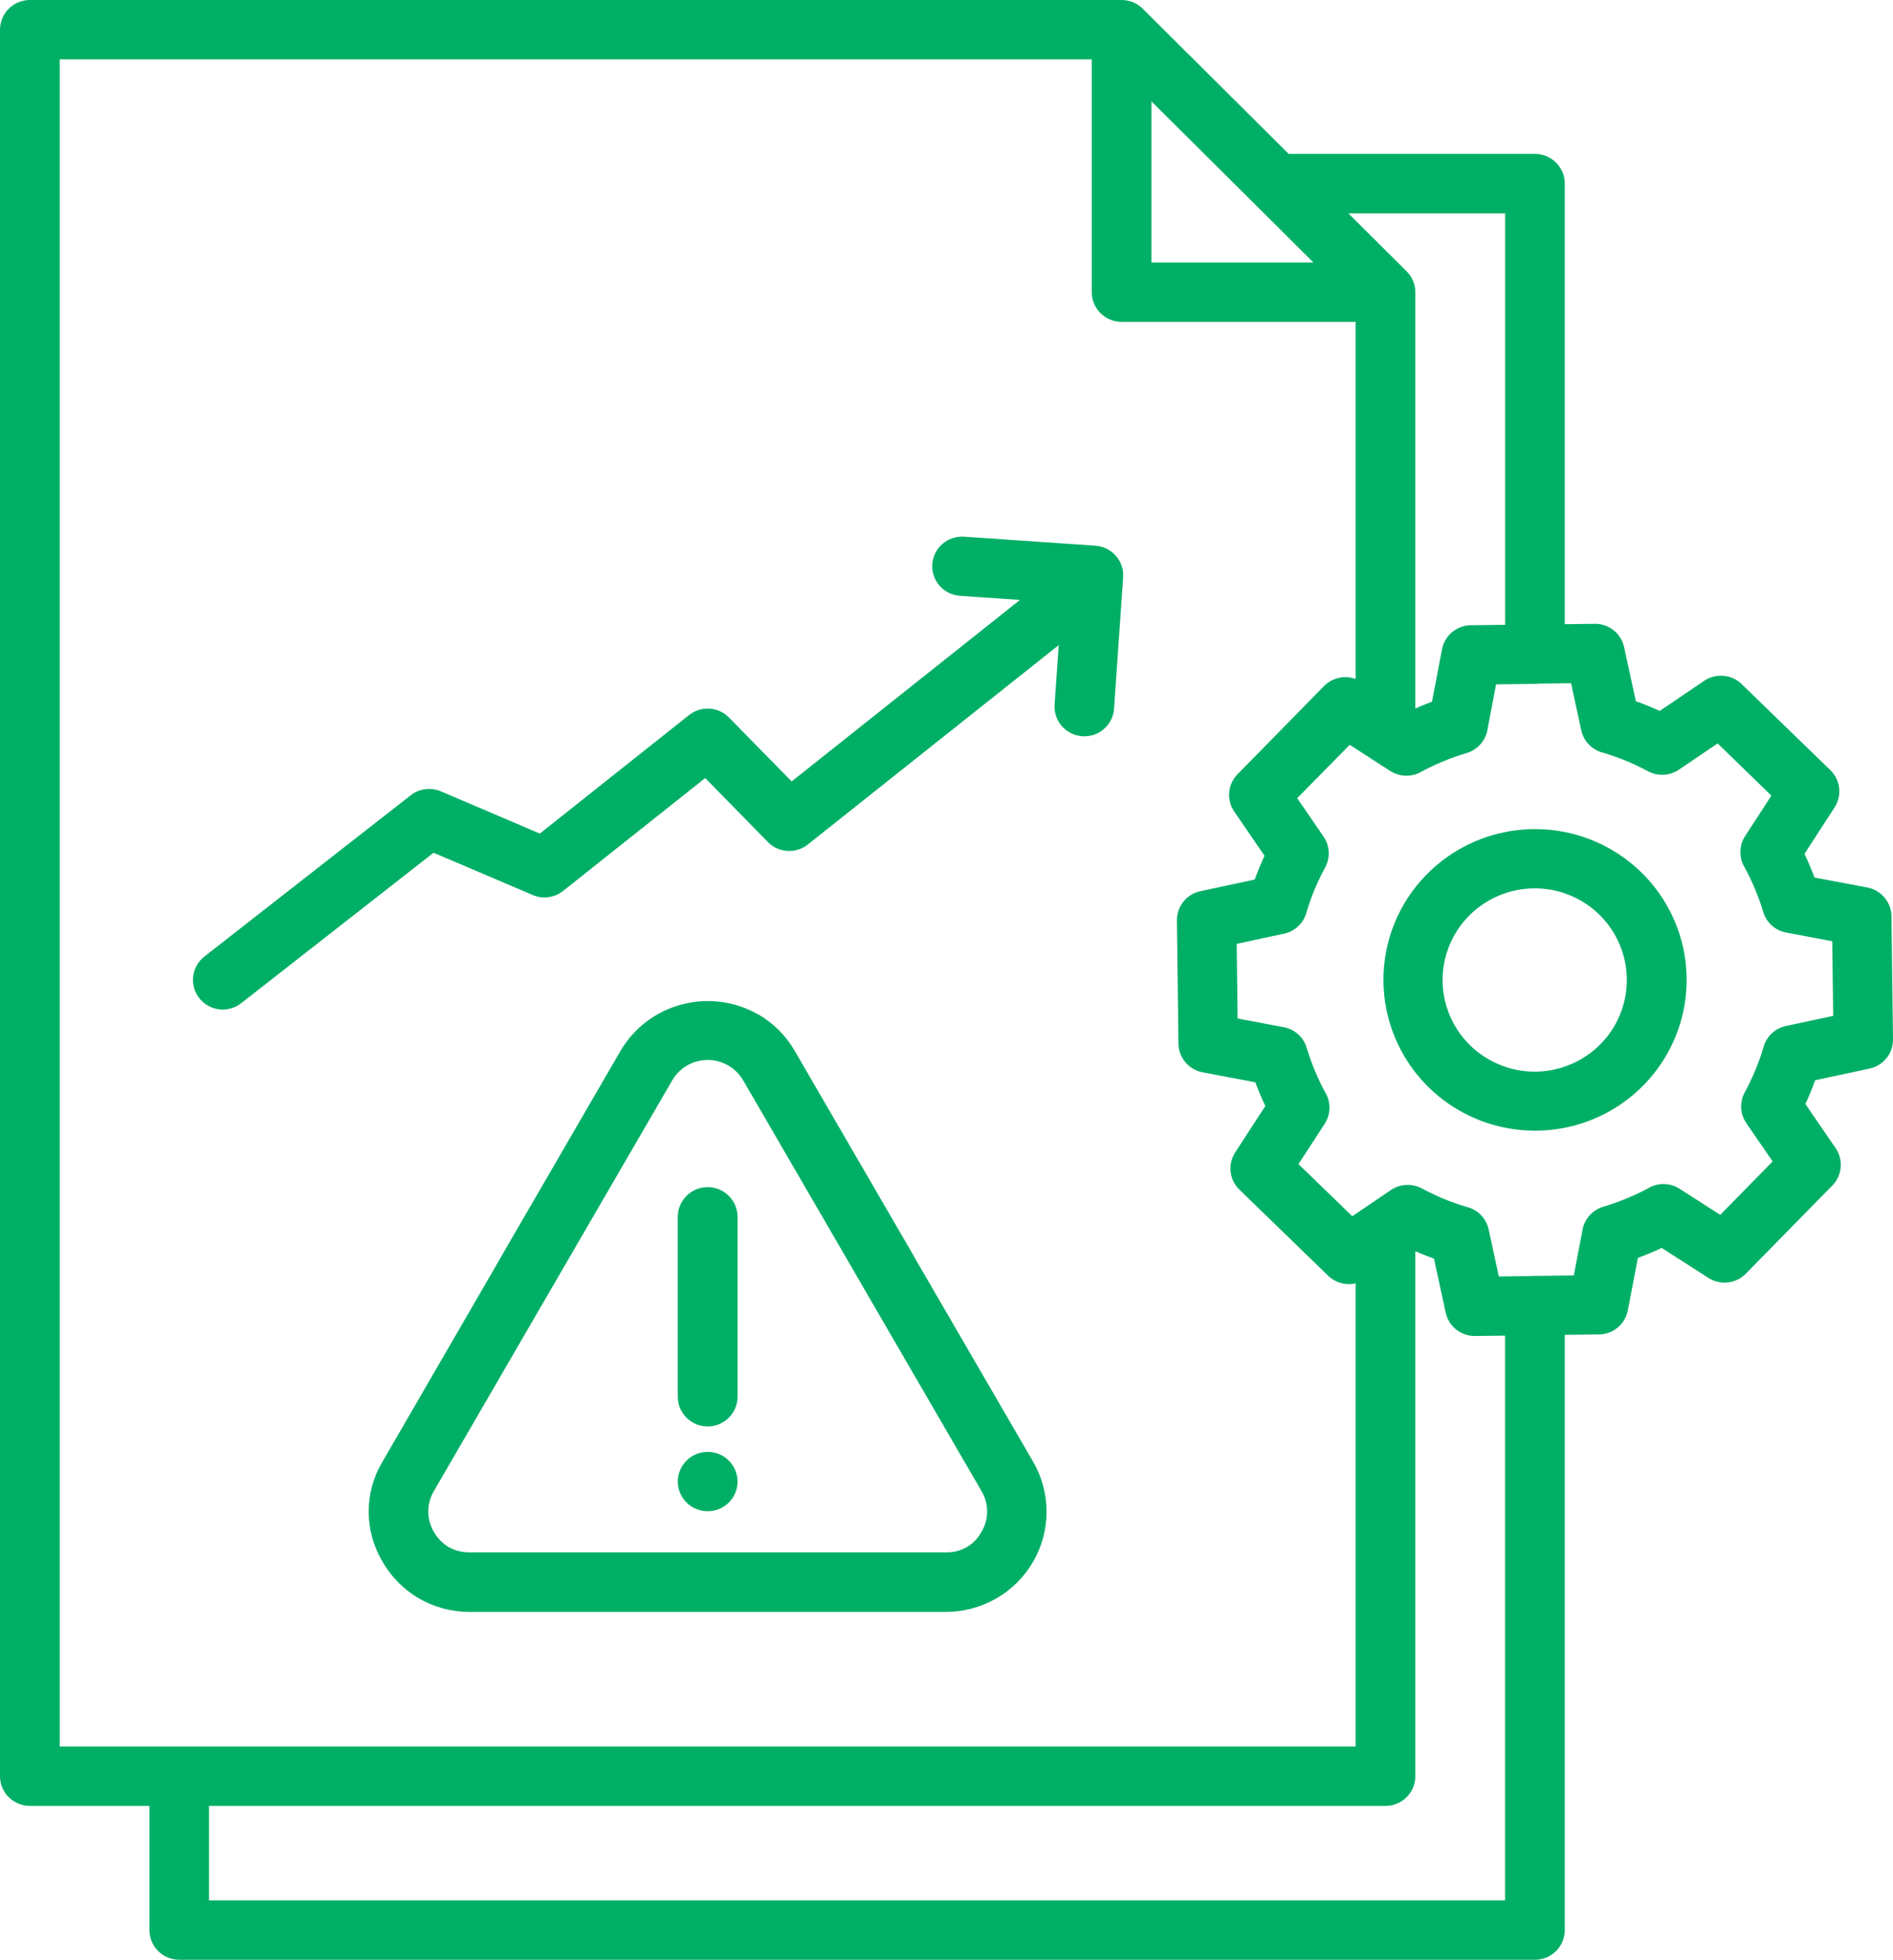 <?xml version="1.0" encoding="UTF-8"?> <svg xmlns="http://www.w3.org/2000/svg" width="57" height="59" viewBox="0 0 57 59" fill="none"><path fill-rule="evenodd" clip-rule="evenodd" d="M42.952 26.332C43.689 25.58 44.666 25.105 45.715 24.988C46.765 24.872 47.823 25.121 48.709 25.693C49.594 26.265 50.253 27.126 50.573 28.127C50.892 29.128 50.853 30.209 50.461 31.184C50.069 32.16 49.349 32.97 48.424 33.477C47.499 33.983 46.426 34.155 45.387 33.963C44.349 33.771 43.409 33.227 42.729 32.423C42.049 31.619 41.67 30.606 41.657 29.556C41.649 28.96 41.759 28.369 41.981 27.816C42.203 27.262 42.533 26.758 42.952 26.332ZM46.182 26.745C45.54 26.752 44.921 26.98 44.429 27.39C43.937 27.8 43.604 28.367 43.485 28.994C43.367 29.621 43.471 30.27 43.779 30.83C44.088 31.389 44.582 31.825 45.178 32.063C45.773 32.301 46.433 32.326 47.045 32.134C47.658 31.942 48.184 31.545 48.535 31.011C48.885 30.476 49.039 29.837 48.969 29.203C48.899 28.568 48.61 27.978 48.152 27.531C47.892 27.277 47.584 27.077 47.246 26.942C46.908 26.807 46.546 26.74 46.182 26.745ZM25.97 38.713L22.386 32.539C22.278 32.349 22.122 32.191 21.933 32.08C21.792 31.997 21.635 31.943 21.473 31.921C21.31 31.899 21.144 31.91 20.986 31.953C20.827 31.995 20.679 32.069 20.55 32.17C20.421 32.271 20.313 32.396 20.233 32.539L16.649 38.713L13.067 44.885C12.955 45.072 12.896 45.285 12.896 45.503C12.896 45.721 12.955 45.934 13.067 46.122C13.174 46.312 13.33 46.47 13.519 46.581C13.71 46.685 13.925 46.738 14.144 46.735H28.477C28.696 46.742 28.913 46.689 29.103 46.58C29.293 46.471 29.449 46.311 29.552 46.118C29.665 45.932 29.724 45.719 29.724 45.502C29.724 45.285 29.665 45.072 29.552 44.886L25.97 38.715V38.713ZM23.936 31.647L27.52 37.82V37.826L31.103 43.996C31.371 44.455 31.512 44.976 31.513 45.507C31.514 46.037 31.374 46.559 31.108 47.018C30.841 47.478 30.457 47.859 29.995 48.124C29.532 48.389 29.008 48.528 28.475 48.527H14.14C13.608 48.529 13.085 48.39 12.624 48.126C12.164 47.86 11.782 47.477 11.519 47.016C11.245 46.56 11.101 46.039 11.101 45.509C11.101 44.978 11.245 44.457 11.519 44.001L15.096 37.826V37.822L18.678 31.647C19.081 30.954 19.743 30.449 20.52 30.241C21.297 30.033 22.126 30.139 22.824 30.537H22.831C23.291 30.803 23.673 31.186 23.936 31.647ZM22.208 42.05C22.208 42.287 22.113 42.514 21.944 42.682C21.776 42.85 21.547 42.944 21.308 42.944C21.07 42.944 20.841 42.85 20.673 42.682C20.504 42.514 20.409 42.287 20.409 42.05V36.633C20.409 36.396 20.504 36.169 20.673 36.001C20.841 35.833 21.07 35.739 21.308 35.739C21.547 35.739 21.776 35.833 21.944 36.001C22.113 36.169 22.208 36.396 22.208 36.633V42.05ZM22.208 44.603C22.208 44.84 22.113 45.067 21.944 45.235C21.776 45.403 21.547 45.497 21.308 45.497C21.07 45.497 20.841 45.403 20.673 45.235C20.504 45.067 20.409 44.84 20.409 44.603C20.409 44.485 20.433 44.369 20.478 44.261C20.523 44.152 20.589 44.053 20.673 43.97C20.756 43.887 20.855 43.822 20.964 43.777C21.073 43.732 21.19 43.709 21.308 43.709C21.427 43.709 21.544 43.732 21.653 43.777C21.762 43.822 21.861 43.887 21.944 43.97C22.028 44.053 22.094 44.152 22.139 44.261C22.184 44.369 22.208 44.485 22.208 44.603ZM40.819 9.69V20.441C40.657 20.381 40.48 20.37 40.311 20.408C40.142 20.446 39.987 20.532 39.866 20.656L37.289 23.283C37.134 23.429 37.037 23.625 37.014 23.836C36.992 24.046 37.045 24.258 37.165 24.433L38.076 25.763C38.023 25.878 37.972 25.995 37.923 26.113C37.874 26.232 37.825 26.357 37.781 26.479L36.148 26.829C35.945 26.871 35.764 26.983 35.634 27.143C35.505 27.304 35.436 27.505 35.438 27.71L35.484 31.37C35.475 31.584 35.544 31.794 35.678 31.961C35.811 32.129 36.001 32.243 36.212 32.283L37.798 32.582C37.842 32.7 37.889 32.818 37.938 32.935C37.989 33.055 38.042 33.175 38.1 33.296L37.191 34.697C37.08 34.87 37.032 35.076 37.056 35.281C37.08 35.485 37.174 35.675 37.323 35.818L39.966 38.381C40.073 38.493 40.209 38.576 40.358 38.621C40.508 38.666 40.666 38.671 40.819 38.636V52.579H1.798V1.788H32.873V8.796C32.873 8.913 32.897 9.029 32.942 9.138C32.987 9.246 33.053 9.345 33.137 9.428C33.221 9.511 33.32 9.577 33.429 9.622C33.538 9.667 33.655 9.69 33.773 9.69H40.819ZM34.671 3.052V7.903H39.549L37.8 6.162L37.791 6.153L34.671 3.052ZM6.299 54.367H41.718C41.836 54.367 41.953 54.344 42.062 54.299C42.171 54.254 42.27 54.188 42.354 54.105C42.437 54.022 42.503 53.924 42.548 53.815C42.594 53.707 42.617 53.59 42.617 53.473V37.668C42.683 37.696 42.749 37.723 42.811 37.75C42.932 37.799 43.054 37.846 43.178 37.891L43.531 39.516C43.574 39.717 43.685 39.897 43.847 40.026C44.009 40.155 44.21 40.224 44.417 40.221L45.318 40.21V57.212H6.293V54.367H6.299ZM45.32 18.814V6.424H40.601L42.353 8.167C42.437 8.25 42.503 8.348 42.549 8.457C42.594 8.565 42.617 8.681 42.617 8.799V21.331C42.666 21.309 42.715 21.288 42.764 21.265C42.881 21.216 43 21.17 43.119 21.126L43.42 19.549C43.46 19.338 43.575 19.149 43.743 19.015C43.912 18.882 44.123 18.813 44.338 18.822L45.32 18.81V18.814ZM46.308 20.584C46.279 20.588 46.249 20.589 46.219 20.589C46.196 20.589 46.173 20.589 46.153 20.589L45.048 20.603L44.794 21.937C44.77 22.107 44.698 22.266 44.586 22.396C44.474 22.527 44.326 22.622 44.161 22.671C43.921 22.742 43.685 22.826 43.454 22.922C43.232 23.014 43.022 23.113 42.823 23.219C42.679 23.308 42.513 23.355 42.343 23.353C42.173 23.352 42.008 23.303 41.865 23.212L41.283 22.839C41.249 22.819 41.216 22.797 41.185 22.773L40.64 22.424L39.06 24.029L39.844 25.173C39.941 25.309 39.998 25.468 40.008 25.634C40.019 25.8 39.982 25.966 39.903 26.112C39.784 26.331 39.676 26.556 39.58 26.787C39.49 27.005 39.411 27.228 39.343 27.455C39.302 27.617 39.216 27.764 39.095 27.88C38.974 27.996 38.823 28.076 38.658 28.11L37.238 28.415L37.266 30.662L38.608 30.915C38.779 30.939 38.939 31.01 39.07 31.122C39.201 31.234 39.297 31.38 39.346 31.545C39.417 31.783 39.502 32.017 39.598 32.247C39.691 32.468 39.791 32.677 39.897 32.874C39.987 33.017 40.034 33.183 40.032 33.352C40.031 33.52 39.982 33.685 39.891 33.827L39.099 35.046L40.718 36.615L41.165 36.312C41.196 36.288 41.228 36.267 41.262 36.247L41.869 35.835C42.006 35.739 42.166 35.683 42.333 35.673C42.5 35.663 42.666 35.699 42.813 35.778C43.034 35.896 43.261 36.004 43.492 36.099C43.709 36.187 43.927 36.265 44.147 36.33C44.314 36.368 44.466 36.453 44.587 36.574C44.707 36.696 44.789 36.849 44.825 37.015L45.131 38.428L46.129 38.416C46.158 38.412 46.189 38.411 46.219 38.411C46.241 38.411 46.264 38.411 46.285 38.411L47.389 38.397L47.644 37.062C47.668 36.893 47.74 36.733 47.852 36.603C47.965 36.473 48.112 36.378 48.278 36.329C48.517 36.258 48.753 36.174 48.983 36.078C49.206 35.986 49.416 35.887 49.614 35.781C49.758 35.692 49.925 35.645 50.094 35.646C50.264 35.647 50.43 35.696 50.573 35.787L51.798 36.574L53.376 34.965L52.593 33.827C52.496 33.691 52.439 33.531 52.429 33.365C52.419 33.2 52.455 33.034 52.535 32.888C52.654 32.669 52.761 32.444 52.857 32.213C52.946 31.998 53.024 31.781 53.09 31.562C53.128 31.396 53.213 31.244 53.336 31.125C53.458 31.005 53.611 30.923 53.779 30.888L55.199 30.583L55.171 28.336L53.829 28.083C53.658 28.059 53.498 27.988 53.367 27.876C53.236 27.764 53.141 27.618 53.092 27.453C53.02 27.215 52.935 26.981 52.839 26.751C52.746 26.53 52.646 26.321 52.54 26.124C52.45 25.981 52.404 25.815 52.405 25.646C52.406 25.478 52.455 25.313 52.547 25.171L53.338 23.952L51.72 22.381L50.568 23.161C50.431 23.257 50.271 23.314 50.104 23.324C49.937 23.334 49.771 23.298 49.623 23.219C49.403 23.101 49.177 22.993 48.945 22.898C48.728 22.811 48.51 22.733 48.29 22.666C48.123 22.628 47.971 22.544 47.85 22.422C47.73 22.301 47.648 22.148 47.612 21.981L47.306 20.569L46.308 20.581V20.584ZM38.803 4.633L34.413 0.267C34.329 0.182 34.23 0.115 34.12 0.069C34.01 0.024 33.892 -1.44997e-05 33.773 6.68688e-09H0.899C0.661 6.68688e-09 0.432 0.094 0.263 0.262C0.095 0.43 0 0.657 0 0.894V53.473C0 53.59 0.023 53.707 0.068 53.815C0.114 53.924 0.18 54.022 0.263 54.105C0.347 54.188 0.446 54.254 0.555 54.299C0.664 54.344 0.781 54.367 0.899 54.367H4.5V58.104C4.5 58.221 4.523 58.338 4.568 58.447C4.613 58.555 4.679 58.654 4.763 58.737C4.846 58.821 4.946 58.887 5.055 58.932C5.164 58.977 5.281 59 5.399 59H46.219C46.457 59 46.686 58.906 46.854 58.738C47.023 58.57 47.117 58.343 47.117 58.106V40.186L48.099 40.174C48.314 40.182 48.525 40.114 48.694 39.98C48.862 39.847 48.977 39.657 49.016 39.447L49.318 37.869C49.437 37.825 49.555 37.779 49.673 37.73C49.791 37.681 49.912 37.627 50.035 37.569L51.444 38.473C51.618 38.584 51.826 38.632 52.031 38.608C52.236 38.584 52.427 38.49 52.571 38.342L55.149 35.715C55.303 35.569 55.4 35.373 55.423 35.162C55.445 34.952 55.392 34.74 55.272 34.565L54.362 33.237C54.415 33.122 54.465 33.005 54.515 32.887C54.564 32.767 54.612 32.645 54.656 32.522L56.29 32.171C56.493 32.129 56.674 32.018 56.804 31.857C56.933 31.696 57.002 31.496 57 31.29L56.954 27.63C56.962 27.416 56.893 27.206 56.759 27.038C56.625 26.871 56.435 26.757 56.223 26.717L54.636 26.419C54.592 26.3 54.546 26.182 54.496 26.066C54.447 25.949 54.392 25.825 54.335 25.705L55.243 24.304C55.354 24.131 55.402 23.924 55.378 23.72C55.354 23.516 55.26 23.326 55.111 23.183L52.469 20.62C52.322 20.466 52.126 20.37 51.914 20.347C51.702 20.325 51.489 20.378 51.313 20.497L49.976 21.403C49.861 21.35 49.743 21.299 49.624 21.25C49.505 21.202 49.381 21.154 49.257 21.11L48.904 19.485C48.861 19.284 48.749 19.103 48.588 18.975C48.426 18.846 48.225 18.777 48.018 18.78L47.117 18.791V5.527C47.117 5.29 47.022 5.063 46.853 4.895C46.685 4.727 46.456 4.633 46.218 4.633H38.803ZM31.879 19.421L31.756 21.191C31.745 21.31 31.758 21.429 31.794 21.543C31.83 21.657 31.889 21.762 31.966 21.853C32.044 21.944 32.139 22.018 32.247 22.072C32.354 22.125 32.471 22.157 32.59 22.165C32.71 22.173 32.83 22.157 32.943 22.118C33.057 22.079 33.161 22.018 33.25 21.938C33.339 21.858 33.412 21.762 33.463 21.654C33.514 21.546 33.542 21.429 33.547 21.309L33.819 17.376C33.835 17.14 33.755 16.908 33.598 16.73C33.441 16.552 33.22 16.444 32.982 16.428L29.027 16.157C28.909 16.15 28.791 16.165 28.68 16.203C28.568 16.24 28.465 16.299 28.377 16.376C28.288 16.453 28.215 16.547 28.163 16.652C28.111 16.757 28.08 16.872 28.072 16.988C28.064 17.105 28.08 17.223 28.117 17.334C28.155 17.445 28.215 17.547 28.292 17.635C28.37 17.723 28.464 17.796 28.57 17.848C28.675 17.899 28.79 17.93 28.908 17.938L30.711 18.062L23.838 23.525L21.951 21.602C21.796 21.443 21.588 21.348 21.366 21.334C21.144 21.319 20.925 21.388 20.751 21.525L16.255 25.095L13.272 23.822C13.124 23.76 12.963 23.738 12.803 23.759C12.644 23.78 12.493 23.843 12.367 23.942L6.153 28.798C5.966 28.944 5.845 29.159 5.816 29.394C5.788 29.629 5.855 29.865 6.002 30.052C6.149 30.238 6.364 30.358 6.601 30.387C6.837 30.415 7.075 30.348 7.262 30.202L13.055 25.672L16.015 26.933C16.166 27.003 16.334 27.031 16.5 27.011C16.666 26.992 16.823 26.927 16.954 26.823L21.234 23.424L23.098 25.325C23.25 25.493 23.462 25.598 23.69 25.616C23.917 25.635 24.143 25.567 24.322 25.426L31.879 19.421Z" fill="#00AF66"></path></svg> 